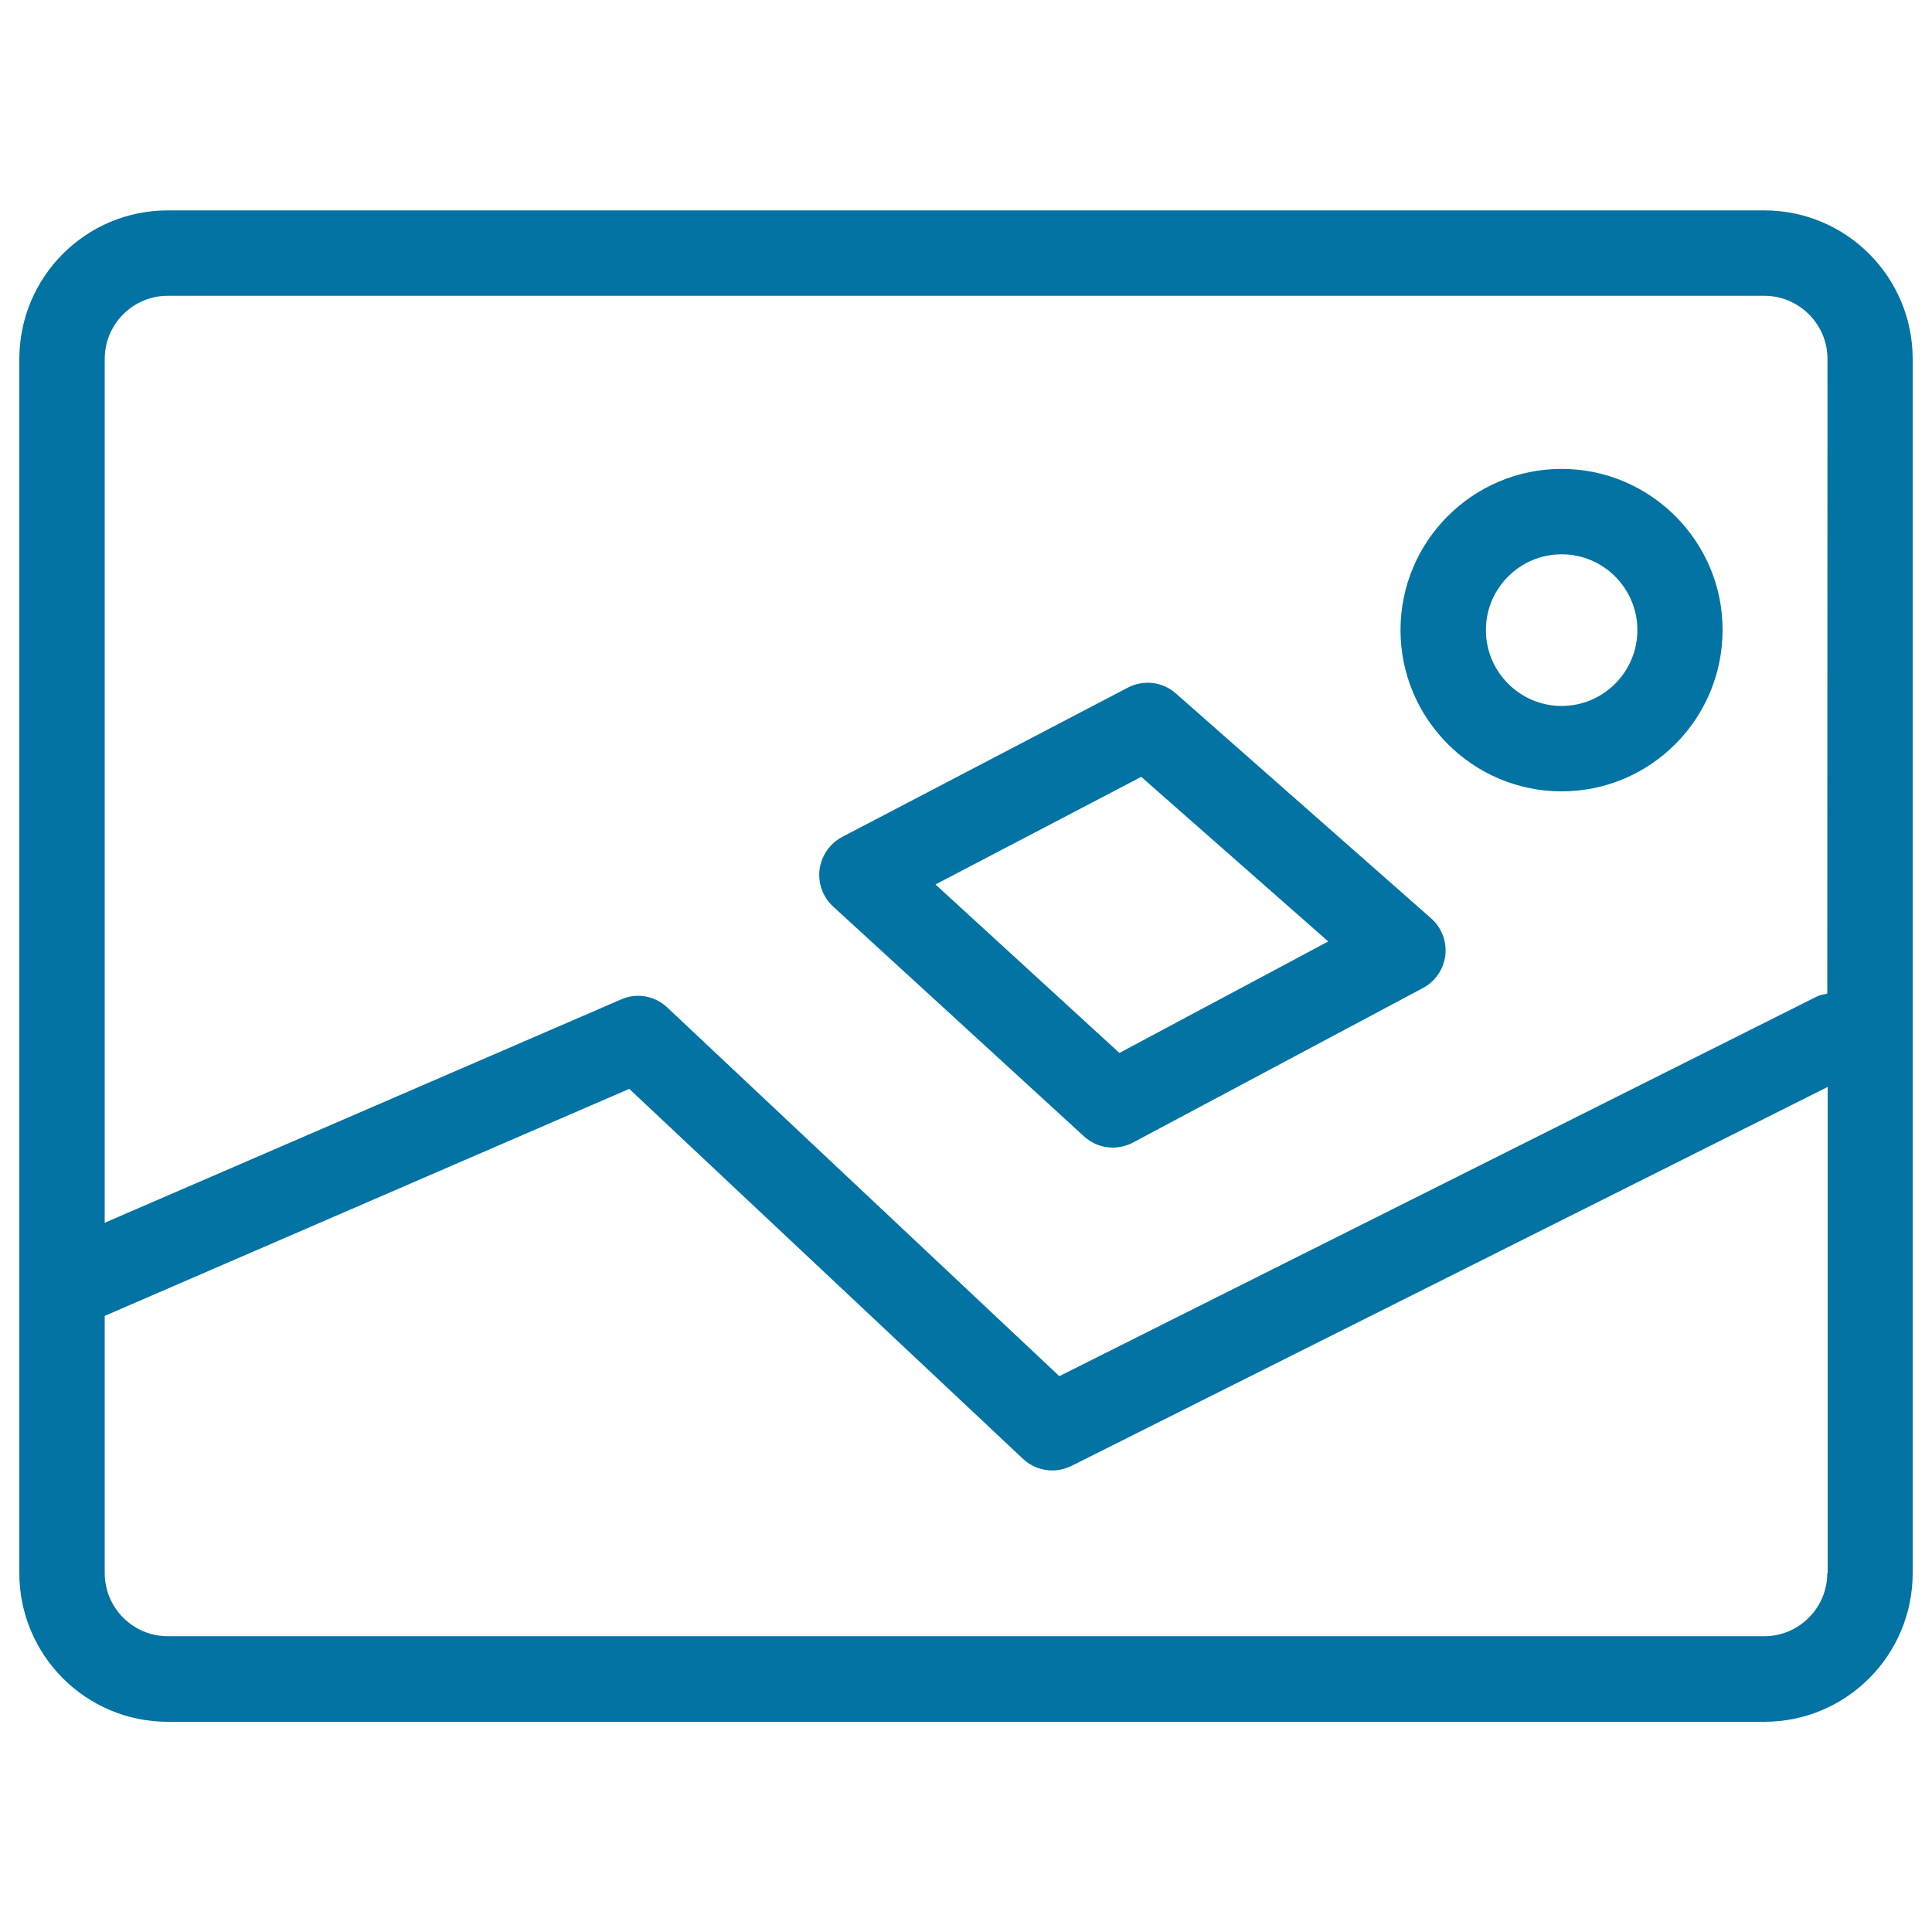 <svg xmlns="http://www.w3.org/2000/svg" viewBox="0 0 1000 1000" style="fill:#0273a2">
<title>Picture Outline SVG icon</title>
<g><g id="_x31_6"><g><path d="M913.2,108.9H86.8c-42.4,0-76.8,34.4-76.8,77v628.3c0,42.5,34.4,77,76.8,77h826.4c42.4,0,76.8-34.4,76.8-77V185.8C990,143.3,955.6,108.9,913.2,108.9z M945.8,814.2c0,18-14.6,32.7-32.6,32.7H86.8c-18,0-32.6-14.7-32.6-32.7V681.1l271.5-117.5l203.8,191.5c4.1,3.9,9.6,6,15.1,6c3.4,0,6.7-0.8,9.9-2.3l391.5-196.2V814.2z M945.8,514.3c-1.8,0.4-3.5,0.6-5.2,1.4L548.3,712.3L345.3,521.4c-6.4-6-15.8-7.7-23.8-4.1L54.2,632.9V185.8c0-18,14.6-32.7,32.6-32.7h826.4c18,0,32.7,14.7,32.7,32.7L945.8,514.3L945.8,514.3z M608.6,358.9c-6.9-6.1-16.7-7.2-24.8-3l-147.9,77.3c-6.4,3.4-10.7,9.6-11.7,16.8c-0.9,7.2,1.7,14.3,7,19.2l129.9,119c4.1,3.8,9.5,5.8,14.9,5.8c3.5,0,7.1-0.9,10.4-2.6l150.1-80c6.4-3.4,10.7-9.7,11.6-16.9c0.8-7.2-1.9-14.4-7.4-19.2L608.6,358.9z M579.4,545l-95.2-87.2l106.5-55.7l96.8,85.2L579.4,545z M808.3,242.7c-46,0-83.4,37.4-83.4,83.4c0,46,37.4,83.5,83.4,83.5s83.3-37.5,83.3-83.5C891.7,280.2,854.2,242.7,808.3,242.7z M808.3,365.4c-21.6,0-39.2-17.6-39.2-39.3c0-21.6,17.6-39.2,39.2-39.2c21.6,0,39.2,17.6,39.2,39.2C847.5,347.8,829.9,365.4,808.3,365.4z"/></g></g></g>
</svg>